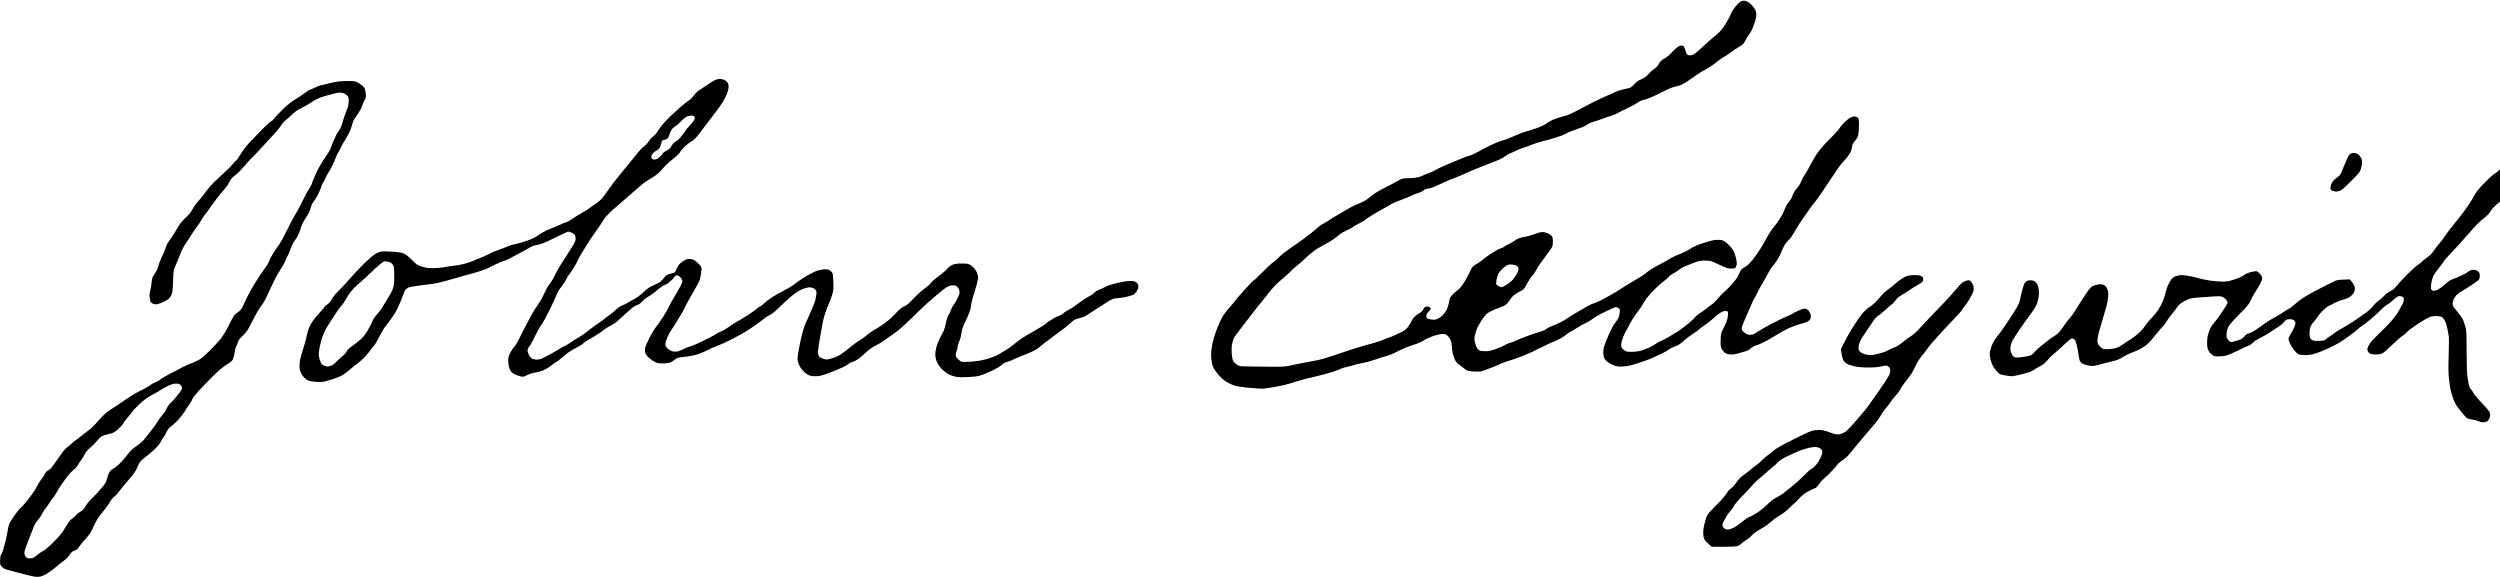 <?xml version="1.0" standalone="no"?>
<!DOCTYPE svg PUBLIC "-//W3C//DTD SVG 20010904//EN"
 "http://www.w3.org/TR/2001/REC-SVG-20010904/DTD/svg10.dtd">
<svg version="1.0" xmlns="http://www.w3.org/2000/svg"
 width="468pt" height="108pt" viewBox="0 0 468 108"
 preserveAspectRatio="xMidYMid meet">
<g transform="translate(0,108) scale(0.012,-0.012)"
fill="#000000" stroke="none">
<path d="M27150 8972 c-19 -11 -58 -50 -87 -88 -29 -38 -55 -80 -58 -92 -3
-13 -26 -60 -50 -105 -25 -45 -65 -108 -90 -139 -24 -32 -68 -76 -97 -98 -29
-22 -80 -65 -113 -95 -33 -30 -96 -88 -141 -129 -51 -47 -94 -78 -118 -85 -23
-6 -47 -6 -61 -1 -18 7 -28 24 -41 67 -9 32 -21 64 -26 71 -6 6 -23 12 -38 12
-15 0 -45 -13 -67 -29 -22 -16 -62 -54 -89 -85 -29 -33 -73 -70 -108 -88 -46
-25 -64 -43 -88 -84 -19 -35 -45 -63 -78 -84 -27 -17 -65 -52 -86 -77 -27 -33
-57 -55 -109 -79 -52 -23 -83 -45 -109 -78 -21 -25 -52 -50 -69 -55 -18 -6
-64 -17 -103 -25 -39 -8 -99 -28 -132 -45 -34 -17 -90 -42 -125 -55 -35 -13
-146 -66 -248 -118 -101 -53 -224 -117 -274 -143 -60 -31 -120 -53 -178 -66
-49 -11 -119 -35 -156 -54 -37 -18 -81 -45 -98 -59 -17 -14 -74 -41 -129 -61
-54 -20 -132 -44 -174 -55 -42 -11 -128 -44 -192 -74 -64 -30 -142 -59 -174
-66 -33 -6 -118 -40 -190 -76 -72 -35 -162 -82 -200 -104 -38 -22 -94 -48
-124 -56 -30 -9 -80 -26 -110 -39 -30 -13 -77 -32 -105 -43 -27 -11 -103 -43
-167 -70 -64 -27 -139 -63 -166 -80 -28 -17 -74 -38 -103 -46 -29 -9 -63 -23
-75 -31 -13 -8 -49 -22 -81 -30 -31 -8 -98 -15 -148 -15 -73 0 -98 -4 -130
-21 -22 -12 -69 -37 -105 -57 -36 -19 -112 -59 -170 -88 -58 -28 -131 -74
-162 -100 -31 -27 -81 -64 -111 -82 -30 -18 -89 -46 -130 -61 -41 -15 -126
-60 -188 -98 -63 -39 -130 -78 -149 -88 -19 -10 -55 -32 -80 -50 -25 -18 -70
-45 -100 -60 -30 -15 -71 -42 -90 -61 -19 -18 -66 -58 -105 -89 -38 -30 -87
-67 -108 -83 -21 -15 -70 -50 -110 -79 -40 -28 -108 -76 -152 -106 -44 -30
-102 -78 -130 -106 -27 -29 -70 -67 -95 -84 -25 -17 -99 -86 -166 -154 -66
-68 -126 -123 -132 -123 -6 0 -71 -66 -144 -148 -74 -81 -143 -160 -153 -177
-10 -16 -44 -57 -75 -90 -31 -33 -78 -92 -104 -132 -29 -43 -69 -128 -102
-215 -38 -97 -62 -180 -75 -258 -15 -85 -19 -135 -14 -194 4 -44 15 -103 26
-132 11 -30 46 -83 84 -127 39 -46 87 -89 124 -112 34 -20 87 -46 119 -57 36
-13 117 -26 217 -36 88 -8 183 -15 210 -16 28 -1 121 11 207 27 86 15 176 34
200 43 24 8 75 24 113 34 39 10 90 26 115 34 25 8 126 33 225 56 99 23 216 55
261 70 44 15 95 35 112 44 17 9 62 23 99 31 37 7 87 21 111 29 24 9 84 23 133
31 49 9 139 33 200 55 60 22 140 47 176 55 38 9 115 41 177 74 64 34 161 74
229 95 73 23 140 51 178 76 33 21 102 53 152 69 51 17 113 31 139 31 38 0 54
-6 80 -29 19 -16 41 -50 51 -77 9 -27 17 -71 17 -98 0 -26 7 -75 16 -109 8
-33 24 -78 35 -99 11 -21 38 -51 60 -66 22 -15 60 -43 84 -64 42 -34 49 -36
137 -43 54 -4 109 -3 128 3 19 5 89 30 155 56 66 25 143 58 170 71 28 14 72
30 99 35 27 6 123 40 215 76 91 36 187 78 213 94 25 15 57 31 70 35 12 4 46
20 73 35 28 16 82 40 120 55 39 14 100 43 136 65 36 21 72 46 79 55 8 9 36 28
64 42 27 14 72 41 100 60 28 19 87 52 132 73 45 22 101 56 125 76 24 20 109
68 188 105 79 38 151 69 160 69 9 0 27 -7 40 -16 20 -15 23 -23 19 -68 -3 -28
-12 -67 -21 -86 -10 -19 -34 -57 -56 -83 -21 -27 -62 -103 -91 -170 -29 -67
-61 -146 -71 -176 -11 -30 -19 -77 -18 -105 0 -28 5 -67 12 -86 7 -20 30 -47
54 -66 23 -18 68 -42 100 -54 45 -17 74 -21 133 -18 41 2 98 10 125 17 28 7
95 28 150 46 55 18 134 47 175 64 41 18 117 53 169 78 52 26 106 57 120 69 14
11 44 27 66 34 22 7 56 22 75 33 19 12 58 42 85 68 28 26 88 71 135 101 47 30
92 63 100 73 8 9 48 40 90 68 41 28 100 74 130 102 30 28 77 66 105 84 37 23
59 31 85 29 31 -3 35 -6 38 -34 2 -18 -4 -60 -13 -95 -9 -35 -35 -98 -58 -139
-40 -72 -41 -79 -45 -180 -3 -95 -1 -109 20 -149 14 -26 38 -51 58 -62 22 -12
55 -19 91 -19 33 0 88 10 130 24 41 13 87 27 104 31 16 3 46 22 67 40 20 19
55 39 76 44 22 6 70 25 107 42 36 16 121 64 188 106 67 42 164 96 216 121 51
24 135 55 187 68 52 12 108 32 124 44 17 12 33 32 36 46 3 13 3 39 0 57 -3 18
-17 44 -31 59 -14 15 -36 30 -49 34 -16 4 -52 -7 -107 -30 -45 -20 -90 -43
-99 -51 -9 -8 -41 -24 -71 -34 -30 -11 -131 -59 -225 -108 -94 -48 -203 -110
-242 -136 -57 -40 -79 -49 -115 -49 -31 -1 -55 6 -78 22 -19 13 -40 30 -46 38
-7 9 -13 27 -13 41 0 14 16 59 34 101 19 41 58 131 87 200 28 69 64 145 80
170 15 25 35 63 44 84 9 22 40 78 68 125 29 47 70 121 91 164 21 43 57 100 80
126 24 26 60 76 81 111 21 34 50 96 66 137 15 40 44 94 64 118 20 25 40 45 44
45 5 0 33 39 64 88 30 48 64 105 76 127 12 22 46 74 76 115 30 41 74 104 98
140 24 36 59 83 78 104 19 22 54 69 79 105 25 37 95 140 155 230 61 89 126
187 146 217 20 30 64 84 98 119 34 36 73 89 86 117 14 29 25 63 25 75 0 12 5
34 10 49 6 15 26 44 44 65 22 24 38 54 45 88 6 29 11 96 11 150 0 86 -2 100
-20 116 -13 12 -35 19 -56 18 -19 -1 -52 -12 -73 -26 -20 -14 -59 -46 -85 -73
-26 -26 -59 -66 -73 -88 -14 -23 -75 -91 -136 -151 -62 -61 -133 -137 -158
-170 -25 -33 -55 -73 -66 -90 -11 -16 -50 -84 -86 -151 -35 -67 -79 -140 -96
-164 -16 -23 -40 -67 -51 -98 -12 -31 -39 -76 -61 -100 -22 -24 -51 -66 -65
-95 -13 -29 -24 -57 -24 -62 0 -6 -19 -33 -43 -62 -24 -30 -54 -83 -69 -125
-15 -41 -49 -105 -74 -143 -25 -39 -56 -81 -68 -95 -13 -14 -43 -54 -68 -90
-25 -36 -60 -94 -78 -129 -18 -36 -56 -103 -86 -150 -30 -47 -82 -122 -117
-166 -34 -44 -77 -89 -95 -100 -17 -11 -46 -29 -63 -40 -23 -14 -40 -39 -59
-83 -14 -34 -35 -73 -46 -86 -10 -13 -43 -52 -72 -86 -29 -35 -77 -82 -106
-106 -29 -23 -76 -72 -104 -108 -28 -35 -73 -79 -99 -97 -26 -18 -64 -46 -84
-63 -20 -17 -62 -47 -93 -66 -32 -19 -71 -52 -86 -73 -16 -21 -83 -81 -150
-133 -68 -52 -126 -94 -130 -94 -4 0 -43 -23 -86 -51 -44 -29 -109 -64 -145
-79 -36 -14 -83 -40 -105 -57 -21 -17 -68 -43 -104 -58 -36 -15 -83 -34 -105
-42 -22 -8 -74 -17 -116 -20 -42 -3 -93 -3 -112 1 -20 4 -49 20 -66 35 -25 23
-31 37 -31 70 0 22 11 71 25 107 14 37 35 83 48 103 12 20 30 53 40 75 9 21
38 73 64 115 26 42 66 101 91 131 24 30 53 73 64 95 12 22 40 67 64 100 24 33
85 101 136 151 51 50 114 105 141 123 26 18 54 43 63 56 9 13 41 38 72 56 31
17 73 44 92 59 19 15 49 34 65 43 17 8 82 34 145 58 101 39 125 44 196 44 63
0 92 -5 135 -24 30 -13 92 -41 137 -62 64 -30 97 -39 135 -39 29 0 58 4 65 8
7 5 17 24 22 42 7 26 5 55 -11 122 -16 67 -30 100 -57 137 -21 26 -58 67 -84
89 -35 29 -60 43 -93 48 -26 3 -69 3 -98 0 -29 -4 -108 -25 -177 -48 -89 -28
-147 -54 -201 -89 -42 -28 -123 -68 -180 -89 -57 -22 -122 -53 -144 -69 -23
-16 -96 -57 -164 -91 -68 -35 -147 -83 -175 -107 -28 -25 -80 -62 -116 -84
-36 -22 -98 -58 -139 -82 -40 -23 -110 -66 -155 -96 -44 -30 -121 -77 -171
-104 -49 -28 -119 -66 -155 -84 -36 -18 -88 -40 -117 -49 -28 -8 -78 -32 -110
-53 -32 -20 -98 -59 -147 -86 -48 -26 -108 -63 -132 -81 -24 -18 -75 -49 -113
-69 -39 -19 -101 -46 -138 -60 -37 -14 -78 -35 -90 -47 -12 -11 -50 -29 -85
-39 -35 -10 -120 -38 -190 -63 -70 -25 -153 -58 -185 -74 -32 -16 -80 -34
-106 -41 -27 -6 -65 -23 -85 -36 -21 -14 -84 -41 -142 -61 -90 -31 -113 -36
-177 -32 -62 3 -77 7 -97 28 -15 15 -32 53 -42 92 -16 60 -17 75 -5 130 7 35
24 86 37 114 14 29 47 86 74 128 28 41 65 86 83 99 17 13 70 40 117 60 47 19
101 40 120 46 19 6 47 22 61 35 14 13 40 46 57 73 18 28 51 64 74 79 22 16 64
40 92 54 46 23 55 34 98 115 26 49 63 105 83 125 19 19 48 62 65 95 17 33 45
79 63 102 17 24 59 79 92 123 33 45 69 95 80 113 15 24 20 50 20 98 0 53 -4
72 -20 89 -11 13 -38 31 -60 41 -22 10 -59 19 -83 19 -25 0 -79 -14 -130 -34
-48 -18 -110 -36 -139 -40 -29 -4 -71 -13 -93 -21 -23 -8 -58 -28 -78 -44 -21
-15 -60 -39 -89 -51 -29 -12 -57 -28 -63 -36 -7 -7 -34 -20 -62 -30 -28 -9
-91 -44 -142 -77 -50 -33 -113 -79 -141 -102 -27 -23 -68 -51 -90 -63 -22 -11
-49 -31 -61 -44 -11 -12 -29 -43 -39 -68 -10 -25 -46 -92 -79 -149 -48 -81
-73 -113 -117 -147 -31 -23 -70 -58 -87 -78 -16 -19 -33 -43 -36 -53 -2 -10
-9 -44 -15 -75 -6 -31 -20 -76 -31 -98 -11 -23 -36 -58 -55 -78 -18 -21 -54
-48 -80 -61 -39 -20 -55 -22 -103 -16 -31 4 -63 12 -69 17 -7 6 -13 24 -13 40
0 19 11 40 35 64 19 19 35 41 35 50 0 8 -11 19 -24 25 -14 7 -36 9 -51 5 -17
-4 -31 -18 -41 -41 -8 -20 -27 -41 -47 -51 -17 -9 -49 -30 -70 -47 -21 -16
-49 -52 -64 -81 -14 -28 -40 -72 -59 -97 -21 -29 -52 -54 -86 -72 -29 -14 -88
-42 -132 -62 -43 -19 -84 -35 -90 -35 -6 0 -36 -12 -66 -26 -30 -14 -93 -36
-140 -49 -47 -13 -141 -39 -210 -59 -69 -19 -237 -74 -375 -121 -188 -65 -279
-90 -370 -105 -66 -11 -196 -36 -290 -56 -168 -37 -173 -37 -375 -35 -113 1
-271 3 -351 4 -141 2 -147 3 -185 29 -22 15 -47 40 -56 55 -9 16 -19 64 -23
113 -4 53 -2 109 5 150 6 35 19 78 27 95 9 16 53 77 98 135 45 58 130 168 188
245 59 77 134 172 167 210 33 39 77 95 99 125 22 30 68 82 103 116 34 34 98
91 141 126 42 36 86 77 98 92 11 14 48 47 82 73 34 26 103 86 152 134 53 51
127 109 180 142 50 30 115 67 145 82 30 15 79 46 110 68 30 22 73 55 94 74 22
18 64 42 95 54 30 11 76 36 102 55 26 19 71 45 101 58 30 13 67 35 84 49 16
13 74 52 128 86 55 34 131 78 170 98 39 20 90 49 114 65 24 16 87 44 140 62
53 18 129 49 167 68 39 19 92 40 119 47 27 7 63 23 79 37 15 13 38 26 50 28
12 3 38 7 58 11 20 3 74 24 120 46 46 23 127 59 179 81 52 22 118 48 145 57
28 10 73 30 100 44 28 15 142 62 255 106 113 44 234 92 270 107 36 15 83 41
105 59 22 18 51 36 65 40 14 4 55 22 91 40 36 19 92 41 125 50 32 10 88 30
124 45 36 16 112 40 170 55 58 14 157 42 220 62 63 19 128 45 143 56 16 11 70
34 120 52 51 18 115 41 144 52 28 12 66 32 85 46 18 14 62 32 96 41 35 9 96
29 135 45 40 15 99 36 132 45 33 10 80 29 105 44 25 15 96 51 159 80 63 29
130 66 150 82 20 16 58 34 85 40 27 6 78 23 115 38 36 15 124 57 196 93 71 37
148 69 170 73 22 4 61 14 87 22 26 9 80 37 120 64 40 27 105 71 143 99 39 28
95 63 125 78 30 15 78 43 105 62 28 19 70 52 95 72 25 21 74 54 110 75 36 21
87 55 114 76 27 21 79 57 117 78 59 35 71 47 96 97 15 32 40 71 54 88 15 17
39 57 53 89 14 32 35 90 47 129 14 47 20 88 17 119 -4 36 -15 60 -47 102 -26
33 -60 63 -85 76 -23 11 -51 20 -62 20 -11 0 -35 -8 -54 -18z m-3495 -4115
c11 -5 23 -15 27 -21 4 -6 8 -21 8 -34 0 -12 -12 -45 -26 -73 -14 -28 -43 -70
-65 -93 -21 -24 -65 -59 -98 -80 -32 -20 -67 -36 -78 -36 -10 0 -33 9 -52 21
-33 20 -34 21 -28 76 3 30 17 79 31 108 16 31 46 69 76 94 28 24 63 47 78 51
15 4 45 6 67 3 22 -3 49 -10 60 -16z"/>
<path d="M11166 7755 c-22 -8 -53 -24 -70 -37 -17 -12 -67 -46 -111 -74 -44
-29 -90 -60 -103 -69 -12 -9 -40 -40 -62 -70 -22 -30 -55 -62 -72 -71 -18 -9
-82 -60 -143 -113 -60 -53 -130 -117 -155 -142 -25 -25 -70 -72 -100 -105 -30
-32 -68 -84 -85 -114 -17 -32 -49 -68 -75 -88 -25 -19 -57 -54 -72 -79 -14
-25 -45 -58 -69 -74 -24 -15 -70 -64 -104 -108 -33 -43 -94 -118 -135 -166
-41 -48 -94 -113 -118 -144 -23 -31 -59 -76 -80 -100 -20 -24 -62 -78 -92
-121 -30 -42 -77 -107 -104 -144 -31 -42 -72 -81 -110 -106 -34 -22 -86 -58
-116 -81 -30 -22 -81 -54 -113 -70 -32 -17 -90 -53 -129 -81 -40 -28 -87 -55
-105 -60 -18 -5 -72 -27 -121 -50 -48 -22 -112 -49 -142 -59 -30 -11 -82 -36
-115 -56 -33 -19 -82 -51 -110 -69 -27 -18 -97 -49 -155 -67 -58 -19 -134 -40
-169 -46 -35 -6 -91 -24 -125 -40 -33 -16 -92 -39 -131 -51 -38 -12 -90 -33
-115 -47 -24 -13 -76 -38 -115 -54 -38 -17 -107 -46 -153 -65 -45 -18 -117
-42 -160 -53 -42 -11 -108 -22 -147 -26 -38 -3 -102 -13 -140 -21 -39 -8 -117
-15 -175 -17 -88 -2 -118 2 -184 22 -73 23 -85 30 -155 102 -42 42 -97 87
-121 99 -34 18 -72 25 -170 32 -69 5 -148 8 -176 6 -36 -3 -68 -15 -110 -41
-34 -20 -107 -83 -165 -139 -57 -57 -136 -139 -175 -183 -40 -44 -98 -109
-130 -145 -32 -36 -86 -92 -120 -125 -34 -33 -73 -83 -88 -112 -17 -34 -41
-62 -71 -83 -25 -17 -45 -35 -45 -40 0 -6 -31 -43 -68 -82 -37 -40 -85 -98
-107 -128 -21 -30 -48 -77 -61 -105 -12 -27 -30 -88 -39 -135 -9 -47 -34 -137
-55 -200 -21 -64 -44 -146 -51 -184 -6 -38 -9 -90 -6 -117 3 -26 15 -65 26
-86 10 -21 34 -52 53 -70 18 -17 47 -37 63 -43 17 -6 69 -14 117 -17 52 -4
105 -1 135 6 26 7 90 26 142 42 52 17 118 46 147 64 30 19 80 59 113 89 33 30
84 71 113 90 29 20 83 68 119 108 36 40 79 94 96 119 17 25 38 51 47 58 9 8
43 68 76 134 33 66 77 138 98 161 20 23 53 66 72 96 19 30 44 67 56 82 12 15
40 64 62 110 22 46 54 123 71 172 17 49 40 100 52 112 12 13 36 28 53 33 17 6
85 17 151 26 66 9 156 20 201 25 45 5 137 24 205 44 68 19 183 52 254 72 72
20 159 45 195 54 36 10 94 28 130 40 36 12 81 30 100 40 19 11 68 35 108 54
40 20 100 45 134 56 34 11 80 31 102 44 23 13 89 49 148 80 59 30 128 69 153
85 30 19 71 34 118 41 56 9 114 32 262 105 105 51 200 96 212 99 14 5 37 -1
62 -14 22 -11 45 -29 51 -39 5 -11 10 -37 10 -58 0 -31 -13 -60 -64 -139 -35
-54 -79 -123 -97 -153 -19 -30 -52 -82 -75 -115 -22 -34 -61 -104 -86 -156
-24 -52 -62 -115 -83 -140 -21 -25 -46 -65 -56 -90 -11 -25 -38 -81 -61 -125
-23 -44 -61 -105 -84 -135 -24 -30 -81 -127 -126 -215 -46 -88 -89 -169 -95
-180 -6 -11 -30 -59 -52 -107 -23 -48 -60 -108 -83 -135 -23 -26 -52 -73 -66
-103 -18 -40 -25 -71 -24 -115 0 -33 8 -80 17 -105 8 -24 23 -53 33 -63 9 -11
33 -27 52 -36 19 -10 56 -24 83 -31 46 -12 50 -11 110 18 35 18 94 36 137 42
43 7 102 25 138 43 34 17 83 48 109 70 26 21 61 46 78 54 16 8 50 35 75 58 25
24 74 64 110 89 36 25 97 61 135 79 39 19 79 44 90 57 11 12 33 29 50 37 16 9
77 45 135 81 58 36 119 78 135 93 17 15 57 41 90 57 33 17 73 40 89 51 16 11
64 53 106 93 43 40 105 96 139 125 33 29 79 58 102 64 27 9 52 27 76 55 19 24
64 59 101 80 37 20 99 65 139 100 39 35 90 71 114 79 23 8 63 34 88 57 25 23
53 52 61 65 8 12 20 25 28 28 7 3 27 -2 43 -11 18 -9 37 -31 45 -51 14 -33 14
-38 -15 -96 -17 -34 -59 -109 -95 -167 -36 -58 -75 -130 -88 -160 -12 -30 -54
-104 -94 -165 -40 -60 -91 -134 -114 -162 -23 -29 -68 -105 -101 -168 -32 -64
-61 -132 -65 -151 -3 -18 -3 -50 0 -70 5 -24 22 -50 54 -81 26 -25 70 -56 97
-69 39 -19 67 -24 128 -24 45 0 92 6 112 14 19 8 53 29 74 47 37 29 49 32 163
44 87 10 150 23 213 45 50 18 111 45 137 60 26 16 86 43 135 60 48 17 156 65
238 107 83 42 193 103 245 137 52 33 124 82 160 109 36 26 85 64 110 84 25 19
65 44 90 55 30 13 87 62 175 149 73 72 168 155 216 188 59 39 107 64 153 76
56 15 73 16 106 6 22 -6 47 -23 56 -36 10 -16 14 -37 11 -57 -2 -18 -10 -59
-16 -91 -7 -32 -38 -115 -70 -185 -32 -70 -72 -158 -88 -197 -17 -38 -45 -131
-62 -205 -17 -74 -38 -179 -47 -233 -14 -82 -15 -107 -5 -153 8 -34 27 -73 52
-106 21 -29 57 -65 80 -80 23 -15 57 -30 75 -34 19 -3 62 -4 97 -2 41 3 102
19 182 50 66 25 158 64 205 85 47 22 91 47 98 56 8 9 37 23 65 33 29 9 72 32
96 50 24 19 75 63 114 99 45 43 97 80 149 105 44 22 96 53 116 69 21 15 86 62
147 102 81 55 157 120 290 250 99 97 212 205 251 240 39 35 109 96 155 134 46
39 105 85 131 104 31 22 62 35 93 39 28 3 56 0 70 -8 13 -7 31 -28 40 -45 8
-18 15 -44 15 -57 0 -13 -15 -55 -33 -93 -19 -39 -45 -83 -59 -100 -14 -16
-31 -48 -38 -70 -7 -22 -25 -60 -40 -85 -18 -29 -34 -76 -44 -130 -9 -47 -25
-101 -34 -120 -10 -19 -37 -71 -59 -115 -22 -44 -48 -110 -57 -146 -9 -36 -16
-86 -16 -112 0 -25 9 -71 21 -102 13 -35 41 -77 74 -114 30 -32 80 -72 112
-89 33 -17 88 -36 125 -41 44 -8 111 -8 205 -2 133 9 146 12 257 57 65 26 150
68 191 94 40 27 76 53 79 59 4 6 33 18 64 27 31 9 62 21 69 26 7 5 45 22 85
38 40 15 121 48 180 73 59 24 125 60 147 78 21 19 61 51 87 72 27 21 92 69
144 108 52 38 124 91 159 117 35 26 84 66 108 90 25 23 56 48 71 56 15 8 52
19 83 25 31 7 78 26 105 44 26 18 77 51 113 75 36 24 79 51 95 60 16 9 59 37
95 61 36 25 82 50 101 57 19 7 58 13 86 14 27 0 86 9 130 20 43 11 89 25 101
30 12 5 36 28 53 51 18 26 30 54 30 73 0 17 -7 41 -15 53 -8 12 -31 27 -51 33
-23 8 -60 9 -106 5 -39 -4 -122 -20 -185 -36 -63 -15 -133 -39 -157 -53 -24
-14 -69 -35 -100 -46 -31 -12 -63 -32 -72 -45 -8 -13 -43 -37 -77 -54 -34 -17
-89 -52 -122 -76 -33 -25 -85 -63 -115 -84 -30 -21 -77 -50 -105 -64 -27 -13
-58 -34 -69 -46 -10 -11 -44 -30 -75 -42 -31 -11 -63 -26 -71 -34 -8 -7 -31
-20 -50 -30 -19 -9 -51 -33 -71 -51 -19 -19 -100 -70 -180 -114 -79 -43 -177
-103 -218 -132 -41 -29 -93 -69 -115 -89 -23 -19 -59 -46 -81 -59 -22 -12 -74
-44 -115 -71 -54 -34 -109 -58 -195 -84 -92 -27 -150 -38 -250 -46 -71 -5
-142 -7 -158 -3 -15 3 -43 22 -62 41 -27 28 -35 44 -35 72 1 20 7 47 15 61 8
14 14 40 15 59 0 19 11 58 25 87 14 30 30 87 35 129 7 54 20 96 50 156 23 44
54 117 71 161 16 44 29 96 29 116 0 20 13 77 29 127 16 49 41 133 55 185 14
52 26 109 26 125 0 17 -11 53 -24 81 -13 27 -42 67 -66 87 -29 25 -57 38 -87
43 -24 3 -79 4 -121 2 -51 -3 -91 -12 -117 -25 -22 -12 -55 -39 -72 -61 -18
-22 -79 -74 -135 -116 -57 -41 -111 -89 -121 -105 -9 -16 -52 -54 -95 -84 -42
-30 -119 -100 -171 -155 -73 -78 -105 -106 -145 -122 -39 -16 -72 -43 -143
-119 -68 -73 -122 -118 -205 -174 -62 -41 -129 -82 -148 -92 -19 -10 -56 -37
-82 -60 -26 -23 -78 -61 -115 -83 -38 -23 -100 -68 -137 -99 -38 -32 -99 -79
-135 -105 -36 -27 -93 -57 -126 -67 -33 -11 -77 -23 -98 -27 -26 -4 -52 -1
-82 11 -25 9 -52 26 -60 38 -8 12 -15 39 -15 61 0 22 11 101 24 176 13 74 31
178 40 231 9 54 27 135 42 180 14 46 39 112 54 146 16 34 41 99 56 145 25 73
28 96 26 193 -2 61 -6 126 -10 145 -5 24 -19 42 -42 58 -31 21 -43 23 -100 19
-36 -3 -90 -15 -119 -26 -29 -11 -96 -46 -149 -77 -53 -32 -117 -74 -142 -93
-24 -20 -67 -50 -95 -68 -27 -18 -93 -55 -145 -82 -52 -28 -123 -68 -157 -90
-34 -21 -88 -62 -119 -90 -30 -28 -60 -51 -64 -51 -5 0 -24 -13 -43 -29 -18
-17 -81 -61 -140 -100 -58 -38 -121 -77 -139 -86 -18 -10 -59 -33 -91 -54 -32
-20 -79 -51 -105 -70 -26 -19 -69 -43 -97 -54 -27 -10 -63 -29 -80 -41 -16
-13 -104 -59 -195 -104 -91 -44 -183 -84 -205 -87 -22 -4 -67 -22 -100 -40
-33 -18 -77 -35 -97 -39 -21 -4 -57 -2 -80 4 -23 7 -57 27 -76 46 -31 31 -34
39 -30 78 3 25 19 74 36 110 17 36 51 94 75 128 24 35 59 90 77 123 19 33 44
74 56 90 12 17 35 59 51 95 16 36 73 141 127 233 53 93 102 181 107 195 6 15
17 64 25 110 8 50 10 92 5 105 -5 12 -30 42 -55 65 -25 23 -58 47 -72 52 -14
6 -43 10 -65 10 -30 0 -55 -10 -99 -40 -49 -33 -64 -51 -89 -104 l-31 -65 -68
-21 c-62 -18 -73 -25 -108 -71 -21 -29 -55 -60 -74 -70 -19 -10 -65 -31 -102
-48 -42 -18 -86 -48 -120 -82 -29 -29 -75 -68 -103 -87 -27 -19 -72 -45 -100
-59 -27 -14 -57 -31 -65 -38 -8 -7 -43 -24 -77 -38 -42 -17 -80 -43 -115 -78
-29 -28 -76 -67 -105 -85 -28 -19 -54 -38 -58 -44 -3 -5 -50 -39 -103 -75 -53
-37 -133 -95 -177 -131 -44 -35 -107 -78 -139 -95 -33 -17 -83 -48 -110 -69
-28 -21 -73 -48 -101 -60 -27 -12 -57 -28 -66 -36 -9 -8 -63 -40 -120 -71 -57
-31 -124 -67 -149 -79 -28 -15 -63 -23 -93 -24 -29 0 -61 7 -78 17 -16 10 -38
36 -49 58 -11 23 -20 54 -20 69 0 15 13 43 30 64 16 20 54 90 84 154 31 65 76
146 102 180 26 35 86 145 135 246 49 101 97 206 106 233 10 28 42 81 72 117
29 37 62 87 72 111 11 24 34 62 52 84 17 23 50 71 72 107 23 36 49 85 58 109
10 24 31 62 46 85 15 22 53 85 85 138 31 53 85 135 119 182 34 46 80 112 102
146 22 34 51 80 65 101 14 22 71 81 126 132 56 50 168 148 249 217 81 69 173
148 204 176 31 28 97 74 147 102 61 35 108 70 145 110 29 33 70 77 89 98 20
21 73 67 117 101 45 34 90 77 99 95 9 18 44 59 76 91 33 32 81 68 107 81 37
19 66 50 144 153 53 70 108 142 120 158 13 17 50 65 83 108 32 43 66 88 75
100 9 12 37 54 63 92 25 39 57 104 71 145 18 50 25 88 21 113 -2 22 -15 50
-27 63 -12 13 -39 28 -58 34 -20 5 -45 10 -56 10 -11 -1 -38 -7 -59 -15z
m-332 -577 c8 -14 6 -26 -9 -55 -11 -21 -43 -60 -71 -88 -27 -27 -61 -68 -74
-90 -13 -22 -42 -62 -65 -88 -22 -27 -57 -57 -77 -68 -23 -11 -45 -34 -57 -57
-10 -20 -27 -44 -37 -53 -11 -9 -36 -24 -56 -34 -21 -9 -47 -31 -57 -49 -11
-17 -36 -43 -55 -58 -20 -16 -47 -28 -63 -28 -16 0 -34 5 -41 12 -7 7 -12 22
-12 34 0 12 11 36 25 52 13 16 38 35 55 42 16 7 38 26 49 44 10 17 21 46 25
65 3 19 11 40 17 48 6 7 23 13 37 13 14 0 34 8 44 17 10 9 25 41 34 70 9 29
27 67 41 83 14 17 39 38 57 47 17 9 55 42 84 74 34 37 67 63 95 73 23 8 55 14
71 13 16 -1 34 -10 40 -19z m-4736 -2277 c12 -6 29 -25 37 -41 11 -22 15 -63
15 -167 0 -118 -4 -147 -23 -203 -13 -36 -58 -118 -100 -183 -42 -65 -77 -121
-77 -125 0 -4 -29 -40 -65 -81 -38 -44 -70 -92 -80 -119 -8 -26 -40 -87 -69
-137 -36 -60 -75 -109 -116 -145 -34 -30 -92 -75 -129 -100 -44 -30 -72 -57
-83 -82 -10 -20 -34 -49 -55 -64 -21 -15 -65 -56 -98 -90 -45 -47 -71 -65
-103 -74 -34 -9 -53 -8 -85 2 -34 10 -46 21 -64 56 -12 24 -25 67 -28 95 -5
36 0 84 15 157 12 58 35 137 51 175 16 39 37 84 47 101 9 17 36 60 59 95 23
35 64 98 90 139 26 41 66 95 89 120 23 25 54 70 69 100 15 30 50 84 78 120 28
36 75 85 106 110 30 25 85 73 121 107 36 34 111 104 167 157 57 52 113 96 125
98 13 2 37 1 53 -3 17 -3 40 -11 53 -18z"/>
<path d="M5285 7730 c-38 -4 -113 -19 -165 -34 -52 -14 -104 -26 -115 -26 -11
0 -51 -16 -89 -35 -39 -19 -75 -35 -82 -35 -7 0 -43 -24 -81 -52 -37 -29 -104
-73 -149 -99 -55 -32 -117 -81 -193 -155 -62 -60 -121 -123 -131 -139 -11 -17
-36 -40 -57 -52 -21 -12 -89 -75 -151 -140 -63 -65 -146 -152 -186 -193 -42
-44 -97 -116 -131 -173 -32 -54 -66 -102 -77 -108 -10 -6 -31 -28 -47 -49 -16
-22 -71 -77 -122 -123 -52 -47 -128 -118 -169 -158 -42 -41 -105 -114 -140
-163 -36 -49 -88 -115 -116 -145 -29 -31 -65 -84 -82 -117 -19 -37 -50 -78
-79 -104 -26 -23 -67 -65 -91 -93 -24 -29 -55 -74 -69 -102 -14 -27 -49 -83
-77 -124 -28 -40 -59 -85 -69 -100 -9 -14 -26 -53 -36 -86 -10 -33 -37 -96
-59 -140 -22 -44 -43 -98 -47 -119 -4 -22 -18 -60 -31 -85 -14 -26 -35 -60
-48 -78 -18 -24 -25 -52 -31 -110 -3 -43 -13 -102 -22 -131 -10 -35 -13 -70
-8 -100 3 -26 8 -55 11 -65 3 -9 19 -24 36 -33 21 -11 42 -13 71 -9 23 4 69
21 102 37 33 17 68 38 79 47 10 9 27 34 39 56 17 34 21 66 27 215 6 173 6 176
42 255 20 44 52 124 73 178 23 60 56 123 87 165 27 37 59 85 70 107 11 22 47
75 79 118 32 42 77 108 99 147 22 38 45 72 50 75 6 4 33 41 62 83 28 42 83
118 121 167 39 50 93 115 120 145 27 30 58 75 69 100 11 25 31 58 46 73 15 16
45 42 68 57 22 16 85 81 139 144 54 64 102 116 106 116 4 0 63 62 131 137 68
75 162 178 209 227 47 50 98 112 113 138 14 26 43 60 63 75 21 16 69 58 108
95 48 46 93 77 140 99 39 17 113 60 165 94 79 52 115 68 215 98 66 19 145 40
175 46 35 7 69 7 94 2 21 -5 51 -22 67 -37 26 -25 29 -34 29 -92 0 -51 -8 -83
-39 -160 -21 -54 -49 -134 -61 -180 -16 -59 -34 -99 -62 -135 -21 -29 -41 -63
-45 -77 -3 -14 -16 -43 -29 -66 -12 -22 -28 -63 -35 -90 -8 -32 -40 -88 -92
-163 -44 -63 -106 -169 -138 -235 -31 -67 -63 -141 -69 -165 -6 -25 -30 -72
-52 -104 -23 -33 -72 -125 -110 -204 -38 -79 -85 -166 -104 -194 -19 -28 -75
-134 -124 -234 -49 -100 -106 -204 -126 -231 -21 -27 -62 -87 -91 -134 -30
-47 -58 -101 -63 -120 -5 -19 -34 -69 -64 -110 -30 -41 -67 -93 -81 -115 -15
-22 -56 -87 -92 -145 -36 -58 -86 -148 -110 -200 -24 -52 -56 -119 -71 -149
-20 -40 -40 -62 -78 -87 -48 -31 -56 -42 -129 -187 -54 -109 -96 -178 -142
-233 -36 -44 -104 -117 -152 -165 -47 -47 -109 -103 -138 -126 -31 -24 -87
-53 -140 -73 -48 -17 -122 -50 -163 -72 -41 -22 -125 -66 -185 -97 -61 -31
-128 -70 -150 -88 -22 -18 -60 -39 -85 -48 -24 -9 -54 -25 -67 -37 -12 -11
-50 -35 -85 -53 -35 -18 -99 -51 -143 -74 -44 -24 -123 -73 -175 -111 -52 -37
-108 -75 -125 -85 -16 -10 -67 -43 -112 -72 -59 -40 -104 -81 -165 -152 -45
-54 -108 -118 -138 -142 -30 -25 -107 -83 -170 -131 -63 -47 -124 -96 -135
-108 -11 -12 -36 -33 -56 -46 -24 -15 -71 -72 -132 -161 -52 -76 -106 -150
-119 -165 -14 -14 -39 -33 -55 -42 -19 -9 -37 -30 -47 -56 -9 -22 -30 -55 -47
-73 -17 -17 -49 -67 -70 -109 -21 -42 -58 -101 -81 -130 -24 -29 -52 -66 -62
-83 -10 -16 -37 -48 -60 -71 -22 -22 -58 -59 -78 -81 -20 -22 -65 -82 -99
-133 -61 -93 -62 -95 -84 -224 -13 -72 -28 -143 -34 -159 -6 -15 -18 -57 -26
-94 -9 -37 -23 -76 -33 -86 -11 -12 -18 -41 -20 -88 -3 -51 0 -75 11 -93 9
-13 31 -33 49 -44 18 -11 101 -36 183 -56 83 -20 185 -46 227 -58 51 -13 95
-19 130 -16 39 3 72 15 126 47 41 24 105 71 143 104 39 34 96 80 127 102 32
23 72 63 91 93 27 41 42 54 72 62 29 8 46 22 71 58 17 26 58 76 91 112 33 36
71 83 85 105 14 22 40 74 57 115 17 41 57 109 88 150 31 41 75 98 97 125 23
28 52 71 65 96 13 25 44 62 70 83 25 21 58 57 73 80 15 22 77 99 139 169 85
98 118 144 139 195 15 37 38 81 51 99 13 17 42 44 64 60 23 15 83 65 133 109
61 55 101 99 120 135 16 30 39 68 52 84 12 17 33 55 47 85 18 37 37 61 59 74
18 10 67 54 110 98 42 45 91 107 110 140 18 33 45 75 61 93 15 18 39 59 54 91
21 46 63 97 191 230 90 94 197 200 238 235 41 35 100 78 132 95 37 21 62 43
74 66 10 19 22 66 27 105 5 39 16 81 24 94 8 13 21 44 27 68 9 34 27 58 78
106 61 57 75 79 156 239 53 106 105 195 130 224 25 27 62 90 90 152 26 58 68
148 93 200 24 52 61 122 82 155 21 33 54 88 74 122 21 34 44 81 52 104 9 23
19 47 25 53 5 7 21 45 36 86 14 41 38 93 51 115 14 22 40 63 59 90 18 28 38
73 45 100 6 28 23 75 37 105 15 30 46 83 69 117 26 39 48 85 56 121 8 34 26
75 44 98 17 21 48 73 70 114 22 41 48 100 57 131 9 31 22 62 30 68 8 7 23 34
32 59 10 26 28 61 40 77 11 17 37 60 57 98 20 37 48 100 62 140 15 39 33 79
40 87 8 9 28 45 44 80 16 36 38 76 48 90 11 14 40 63 65 110 25 47 50 109 57
138 6 29 20 69 30 90 10 20 41 67 69 104 28 39 54 87 61 114 7 26 24 67 38 91
23 39 25 52 19 104 -3 33 -12 73 -21 88 -8 16 -43 46 -77 68 -61 37 -67 38
-158 40 -52 0 -126 -2 -165 -7z m-2462 -4741 c9 -12 17 -32 17 -44 0 -13 -17
-44 -37 -68 -21 -24 -56 -67 -77 -95 -22 -28 -53 -61 -69 -73 -16 -11 -40 -46
-54 -77 -13 -30 -47 -80 -74 -111 -28 -31 -62 -78 -75 -104 -14 -27 -53 -82
-87 -123 -34 -41 -81 -101 -105 -132 -27 -37 -73 -78 -129 -117 -69 -48 -101
-78 -154 -149 -37 -49 -93 -112 -125 -141 -33 -28 -73 -59 -89 -67 -17 -9 -37
-24 -46 -34 -9 -11 -26 -46 -37 -79 -11 -33 -23 -73 -27 -88 -3 -16 -44 -72
-92 -125 -47 -53 -112 -122 -143 -152 -32 -30 -72 -81 -90 -113 -25 -45 -43
-63 -80 -82 -26 -13 -54 -35 -63 -49 -9 -14 -36 -38 -59 -54 -32 -22 -60 -59
-107 -138 -52 -88 -87 -132 -180 -225 -72 -73 -135 -126 -166 -142 -27 -14
-74 -46 -103 -71 -48 -41 -59 -46 -102 -46 -41 0 -52 4 -69 26 -12 15 -21 40
-21 56 0 15 9 52 19 81 11 28 34 88 51 132 18 44 47 119 65 168 22 60 45 101
73 131 23 25 55 71 71 104 17 33 35 64 42 67 6 4 31 39 56 79 25 39 60 89 78
111 18 22 43 60 55 85 13 25 45 77 72 115 26 39 70 98 96 132 26 34 66 75 89
92 23 17 54 52 69 78 15 26 38 61 51 77 14 16 37 55 53 87 20 39 48 72 87 104
32 26 77 71 100 100 23 29 54 62 70 73 15 11 65 28 110 38 71 15 90 24 142 66
33 28 74 71 90 97 16 27 50 72 75 100 26 29 59 70 73 92 15 22 70 79 123 127
68 61 125 102 191 136 52 27 108 59 124 71 17 12 58 36 93 54 34 17 79 36 100
41 20 5 53 7 72 5 20 -3 43 -14 53 -26z"/>
<path d="M36675 6606 c-26 -11 -38 -31 -81 -132 -28 -65 -58 -136 -65 -158 -8
-21 -28 -50 -46 -65 -18 -14 -48 -39 -67 -54 -22 -18 -40 -45 -51 -77 -9 -27
-14 -59 -10 -69 4 -12 21 -24 43 -31 20 -5 42 -10 47 -10 6 0 28 5 49 11 31 8
71 42 181 152 134 134 142 145 158 203 9 33 17 76 17 95 0 19 -8 50 -19 69
-10 19 -29 42 -42 51 -13 9 -37 19 -54 22 -16 3 -44 0 -60 -7z"/>
<path d="M39084 6441 c-16 -10 -52 -43 -78 -74 -26 -30 -64 -63 -84 -73 -20
-9 -82 -63 -137 -119 -55 -56 -117 -123 -138 -150 -21 -27 -56 -83 -77 -125
-22 -41 -85 -136 -141 -210 -56 -74 -125 -162 -153 -194 -28 -33 -65 -80 -83
-105 -18 -25 -49 -71 -70 -101 -20 -30 -56 -75 -79 -100 -23 -25 -58 -71 -78
-102 -24 -37 -56 -71 -94 -97 -31 -21 -68 -51 -82 -66 -14 -15 -38 -36 -55
-46 -16 -10 -51 -38 -78 -61 -26 -24 -68 -63 -93 -88 -24 -25 -65 -66 -90 -93
-25 -26 -66 -72 -91 -103 -31 -38 -61 -62 -97 -78 -31 -14 -68 -42 -93 -71
-24 -26 -62 -60 -86 -75 -24 -15 -64 -53 -88 -85 -30 -40 -77 -81 -149 -131
-58 -40 -136 -94 -175 -120 -38 -26 -110 -69 -159 -95 -49 -27 -107 -64 -130
-82 -23 -19 -52 -40 -66 -47 -14 -7 -38 -24 -53 -39 -24 -22 -39 -26 -103 -29
-42 -3 -86 1 -102 7 -15 6 -34 21 -41 33 -7 12 -13 48 -13 83 0 34 8 80 17
101 9 21 31 55 50 74 18 19 47 57 64 84 17 27 60 76 96 108 36 32 71 58 78 58
6 0 36 15 67 34 30 18 91 44 135 55 44 12 94 31 112 42 18 11 43 33 56 49 14
16 27 44 31 64 4 22 1 48 -7 68 -8 18 -27 48 -42 67 l-29 33 -102 -4 c-81 -4
-110 -9 -145 -28 -24 -12 -107 -54 -183 -92 -77 -38 -189 -99 -249 -135 -60
-36 -137 -91 -170 -123 -34 -31 -82 -68 -107 -80 -25 -13 -58 -33 -75 -46 -16
-12 -58 -39 -92 -58 -35 -20 -90 -51 -123 -70 -33 -19 -105 -69 -161 -110 -65
-49 -120 -81 -153 -91 -37 -11 -61 -26 -86 -55 -30 -35 -47 -45 -120 -66 -83
-24 -85 -24 -110 -6 -14 11 -31 30 -38 43 -8 15 -11 44 -8 76 2 28 14 72 25
98 14 32 67 93 173 201 128 129 156 163 173 208 11 29 41 85 68 125 26 39 63
101 82 137 19 36 35 79 35 95 0 19 -12 42 -36 69 -22 25 -45 40 -59 40 -13 0
-52 -7 -87 -16 -37 -9 -79 -28 -102 -46 -23 -18 -82 -45 -145 -66 -84 -28
-122 -35 -186 -35 -44 0 -134 7 -199 16 -66 10 -156 29 -200 43 -45 14 -121
30 -171 36 -76 9 -99 8 -147 -6 -48 -14 -62 -23 -93 -65 -19 -28 -46 -80 -59
-118 -13 -37 -26 -85 -30 -105 -4 -20 -20 -69 -36 -107 -16 -39 -49 -101 -73
-138 -25 -37 -72 -95 -106 -128 -34 -33 -78 -86 -97 -117 -19 -31 -63 -82 -97
-113 -34 -31 -93 -75 -130 -98 -37 -23 -95 -61 -128 -85 -46 -33 -79 -47 -133
-59 -39 -8 -95 -13 -125 -10 -48 3 -59 9 -93 45 -33 36 -38 47 -38 89 0 26 11
89 25 138 14 50 42 144 61 210 20 66 44 150 55 186 11 37 22 102 26 146 5 67
3 86 -15 126 -16 36 -30 51 -57 63 -29 12 -47 13 -92 4 -31 -5 -70 -18 -87
-28 -19 -11 -59 -60 -101 -124 -38 -59 -83 -128 -100 -154 -16 -26 -47 -75
-67 -108 -20 -34 -59 -86 -86 -116 -27 -30 -69 -87 -94 -125 -25 -39 -61 -84
-79 -101 -19 -17 -52 -42 -74 -55 -22 -13 -63 -41 -91 -64 -28 -22 -80 -64
-116 -92 -36 -29 -78 -69 -93 -89 -15 -20 -42 -42 -59 -49 -17 -7 -75 -19
-129 -25 -74 -10 -104 -10 -123 -1 -15 6 -34 30 -46 58 -15 35 -19 59 -15 98
3 29 15 71 26 93 12 23 60 99 108 169 48 70 114 164 148 209 34 45 78 109 99
142 23 38 43 88 52 134 10 46 14 96 10 135 -3 34 -12 75 -20 90 -7 16 -23 36
-34 46 -11 10 -38 21 -59 24 -21 2 -50 0 -65 -6 -15 -5 -34 -21 -43 -34 -8
-14 -27 -69 -41 -123 -13 -55 -29 -121 -34 -147 -5 -27 -26 -76 -46 -110 -21
-34 -49 -81 -63 -103 -14 -23 -65 -100 -113 -171 -48 -72 -109 -156 -137 -188
-32 -38 -60 -86 -80 -137 -19 -49 -31 -97 -31 -127 0 -26 7 -74 15 -106 9 -33
31 -83 50 -110 19 -28 48 -63 64 -79 23 -22 47 -31 108 -42 43 -7 92 -14 108
-14 17 0 82 13 145 29 63 16 128 35 145 41 16 6 43 22 60 34 16 13 55 35 86
50 31 14 74 46 95 69 22 24 48 54 60 68 11 13 56 53 99 89 43 36 111 98 152
138 49 48 81 72 97 72 12 0 31 -9 40 -19 10 -11 24 -43 31 -73 7 -29 19 -89
25 -133 6 -44 16 -95 21 -113 6 -18 21 -40 34 -48 13 -9 48 -22 77 -30 29 -7
69 -14 89 -14 20 0 65 9 100 19 35 11 115 31 178 46 73 16 131 35 160 53 25
16 73 42 106 59 33 16 78 36 100 43 22 7 69 28 105 48 36 19 81 49 100 65 19
16 54 53 78 81 24 28 70 85 104 126 33 41 66 78 74 83 7 4 30 35 50 70 21 34
61 89 89 122 28 33 63 78 77 101 14 23 48 55 74 72 26 18 72 42 103 54 42 16
89 23 191 29 74 4 171 11 216 15 54 4 93 3 117 -5 20 -7 48 -26 62 -42 14 -17
25 -39 25 -49 0 -10 -24 -54 -53 -97 -29 -43 -68 -100 -87 -128 -18 -27 -51
-69 -73 -93 -21 -24 -48 -65 -59 -90 -12 -26 -27 -69 -34 -97 -8 -27 -14 -83
-14 -123 0 -42 6 -86 14 -105 8 -18 23 -41 33 -53 10 -11 31 -29 46 -39 19
-12 45 -17 85 -16 31 0 82 6 112 12 30 6 116 42 190 79 74 38 151 73 170 79
20 6 50 27 68 46 18 19 63 49 100 67 37 18 96 51 132 74 36 22 76 48 90 58 14
9 50 33 80 53 30 20 61 45 68 55 8 10 23 28 35 38 15 14 35 20 69 20 35 0 54
-6 68 -20 11 -11 20 -29 20 -40 0 -11 -11 -43 -23 -72 -13 -29 -38 -75 -55
-102 -18 -28 -32 -60 -32 -73 0 -12 11 -46 25 -75 14 -29 43 -75 65 -103 22
-27 52 -55 67 -62 16 -7 63 -12 105 -13 60 0 100 7 173 30 52 17 141 53 197
80 57 27 132 67 168 88 36 21 112 74 170 117 58 44 112 87 120 97 8 10 38 33
67 51 29 17 98 72 155 122 56 49 121 109 143 133 22 24 57 52 78 63 20 11 67
46 103 79 49 45 73 60 96 60 16 0 38 -5 49 -10 13 -7 19 -21 19 -44 0 -18 -11
-53 -25 -77 -13 -24 -40 -73 -60 -109 -19 -36 -70 -104 -113 -152 -42 -48
-130 -138 -195 -199 -69 -65 -131 -134 -148 -163 -16 -28 -29 -62 -29 -76 1
-14 6 -32 13 -41 7 -9 22 -21 34 -27 12 -7 51 -12 88 -12 45 0 77 6 103 19 20
11 87 69 149 130 61 60 134 124 161 141 28 17 52 37 55 44 3 8 41 40 84 72 43
32 118 83 168 113 49 30 105 61 125 68 19 6 61 12 93 13 32 0 70 -6 85 -14 16
-8 40 -36 54 -63 14 -27 32 -88 41 -138 9 -49 18 -102 20 -116 2 -15 0 -141
-4 -280 -6 -196 -5 -283 6 -380 7 -70 21 -153 29 -185 9 -33 25 -83 36 -113
12 -30 28 -68 37 -84 8 -17 38 -58 67 -93 28 -34 65 -78 81 -99 27 -33 37 -37
113 -50 45 -8 96 -22 114 -31 20 -11 45 -14 70 -11 22 3 48 13 59 23 10 9 24
34 30 54 8 28 8 46 0 71 -6 21 -55 80 -122 149 -61 63 -121 136 -135 162 -13
26 -28 49 -34 53 -6 3 -16 18 -24 33 -8 15 -21 75 -30 135 -12 80 -16 189 -17
428 -1 306 -2 324 -24 399 -13 43 -29 89 -36 102 -7 13 -32 49 -56 80 -24 31
-49 63 -56 70 -7 7 -21 24 -30 38 -9 13 -17 37 -17 53 0 15 7 44 16 65 8 20
29 52 47 70 18 19 49 42 69 53 20 10 88 52 150 92 62 41 120 82 128 92 8 10
15 38 15 62 0 37 -5 49 -28 69 -20 17 -40 24 -72 24 -32 0 -51 -7 -74 -25 -16
-14 -67 -43 -113 -64 -46 -21 -101 -44 -123 -51 -22 -7 -53 -22 -70 -34 -16
-11 -54 -43 -84 -70 -30 -26 -74 -57 -98 -68 -27 -12 -55 -17 -69 -14 -15 4
-26 16 -30 33 -4 14 -1 56 5 92 7 36 20 84 30 106 10 22 46 73 79 113 34 40
69 87 78 105 9 17 49 66 89 107 40 41 111 116 157 167 45 50 117 131 158 179
41 48 102 114 135 147 33 33 84 77 112 98 29 22 60 53 69 70 8 17 34 51 57 76
22 24 76 74 120 111 56 48 96 93 138 157 33 49 66 111 74 139 8 27 18 83 21
126 4 50 2 90 -5 113 -7 21 -21 42 -31 47 -10 6 -36 10 -57 10 -21 0 -52 -8
-69 -19z"/>
<path d="M29754 4696 c-23 -7 -63 -28 -90 -46 -27 -18 -78 -59 -114 -90 -36
-31 -86 -70 -111 -87 -25 -17 -62 -52 -83 -77 -21 -25 -66 -75 -100 -110 -35
-35 -79 -71 -98 -80 -20 -10 -60 -45 -91 -80 -31 -35 -69 -85 -85 -112 -16
-27 -53 -85 -83 -129 -30 -44 -83 -137 -118 -206 l-64 -127 12 -73 c7 -41 20
-87 30 -104 9 -16 35 -40 57 -52 21 -12 75 -29 119 -39 50 -10 126 -17 205
-17 84 -1 153 5 209 17 82 17 84 17 110 -2 19 -14 27 -30 29 -58 2 -26 -5 -53
-20 -80 -13 -23 -36 -63 -53 -89 -16 -26 -66 -97 -109 -159 -44 -61 -98 -138
-120 -171 -22 -33 -60 -85 -85 -115 -25 -30 -96 -114 -158 -186 -61 -72 -133
-145 -158 -162 -26 -17 -66 -33 -93 -37 -39 -5 -63 -1 -132 25 -47 17 -104 35
-128 39 -24 5 -74 5 -111 1 -61 -7 -99 -22 -335 -140 -190 -95 -280 -146 -318
-180 -29 -25 -73 -60 -98 -77 -25 -17 -65 -52 -88 -77 -23 -25 -61 -58 -85
-73 -23 -14 -55 -39 -72 -56 -16 -16 -67 -55 -111 -87 -61 -44 -92 -74 -123
-122 -23 -36 -61 -78 -86 -96 -24 -17 -53 -48 -63 -69 -11 -21 -49 -69 -83
-106 -35 -38 -101 -105 -145 -150 -74 -75 -83 -88 -102 -152 -12 -38 -26 -90
-31 -115 -6 -25 -11 -71 -11 -103 0 -32 6 -72 14 -90 7 -18 37 -54 66 -80 l52
-47 188 0 c109 0 201 5 217 11 15 5 44 25 63 43 19 18 56 45 82 60 26 14 59
42 73 61 15 18 59 54 98 78 40 25 87 52 105 61 19 10 60 41 91 70 32 29 86 70
120 90 35 20 81 51 104 69 23 17 61 52 84 76 24 24 57 54 74 67 16 12 42 38
57 58 15 20 54 56 87 81 33 25 85 54 115 66 30 11 62 26 71 32 8 7 34 38 57
69 23 31 59 70 79 85 20 15 48 41 63 57 14 16 46 50 71 75 25 25 53 58 62 73
10 16 46 46 80 68 42 26 84 65 125 117 35 43 85 105 113 138 28 33 72 85 98
117 25 31 87 103 137 160 50 56 106 132 125 167 18 36 54 87 80 115 25 28 59
71 74 96 15 24 49 67 75 95 26 27 58 70 70 95 12 25 53 83 89 130 37 47 79
104 94 127 15 23 44 80 65 125 21 46 60 107 86 136 25 30 57 71 71 92 13 21
50 69 82 107 32 38 105 120 163 183 58 62 153 164 213 225 59 62 107 118 107
124 0 6 15 28 34 48 18 21 57 77 85 125 29 47 55 102 58 121 3 20 2 52 -1 71
-4 20 -19 50 -33 67 -23 27 -31 30 -61 25 -19 -3 -52 -16 -73 -30 -21 -14 -64
-58 -95 -98 -32 -40 -116 -134 -186 -208 -71 -74 -175 -182 -231 -240 -56 -58
-132 -140 -170 -182 -40 -46 -92 -92 -130 -114 -34 -21 -92 -64 -128 -95 -42
-36 -89 -65 -125 -78 -33 -12 -66 -26 -74 -31 -8 -6 -33 -19 -55 -30 -22 -10
-80 -28 -129 -40 -63 -16 -107 -21 -147 -17 -34 3 -76 15 -101 29 -24 13 -46
34 -51 48 -6 16 -5 47 3 83 9 46 31 87 111 205 55 81 114 166 130 190 17 23
44 49 60 58 17 8 71 53 121 100 51 46 95 84 99 84 5 0 26 24 48 53 26 36 58
63 97 85 33 17 91 54 129 81 39 28 98 65 132 82 42 22 65 41 71 59 5 14 6 35
1 46 -4 12 -22 27 -40 33 -17 6 -62 11 -98 10 -36 0 -84 -6 -107 -13z m-1355
-2693 c16 -13 27 -32 29 -51 2 -20 -10 -57 -36 -109 -25 -49 -57 -95 -86 -121
-25 -23 -50 -42 -56 -42 -6 0 -64 -52 -128 -117 -64 -64 -159 -147 -209 -185
-51 -38 -95 -73 -98 -78 -3 -5 -43 -29 -88 -52 -59 -31 -102 -63 -152 -114
-38 -39 -109 -97 -156 -128 -48 -31 -103 -62 -123 -67 -20 -5 -71 -39 -113
-75 -42 -36 -104 -79 -137 -96 -32 -16 -75 -30 -93 -30 -22 0 -43 8 -59 23
-15 14 -24 34 -24 52 0 16 8 41 19 55 10 15 29 47 41 72 12 25 42 66 66 91 23
26 49 62 57 81 8 19 58 79 112 134 54 54 126 132 161 172 34 41 91 96 126 123
35 26 81 67 104 89 22 22 63 57 90 78 28 20 67 56 87 79 28 30 71 58 163 102
69 34 158 73 197 87 40 14 99 32 132 39 33 8 80 13 104 11 24 -2 55 -13 70
-23z"/>
</g>
</svg>
